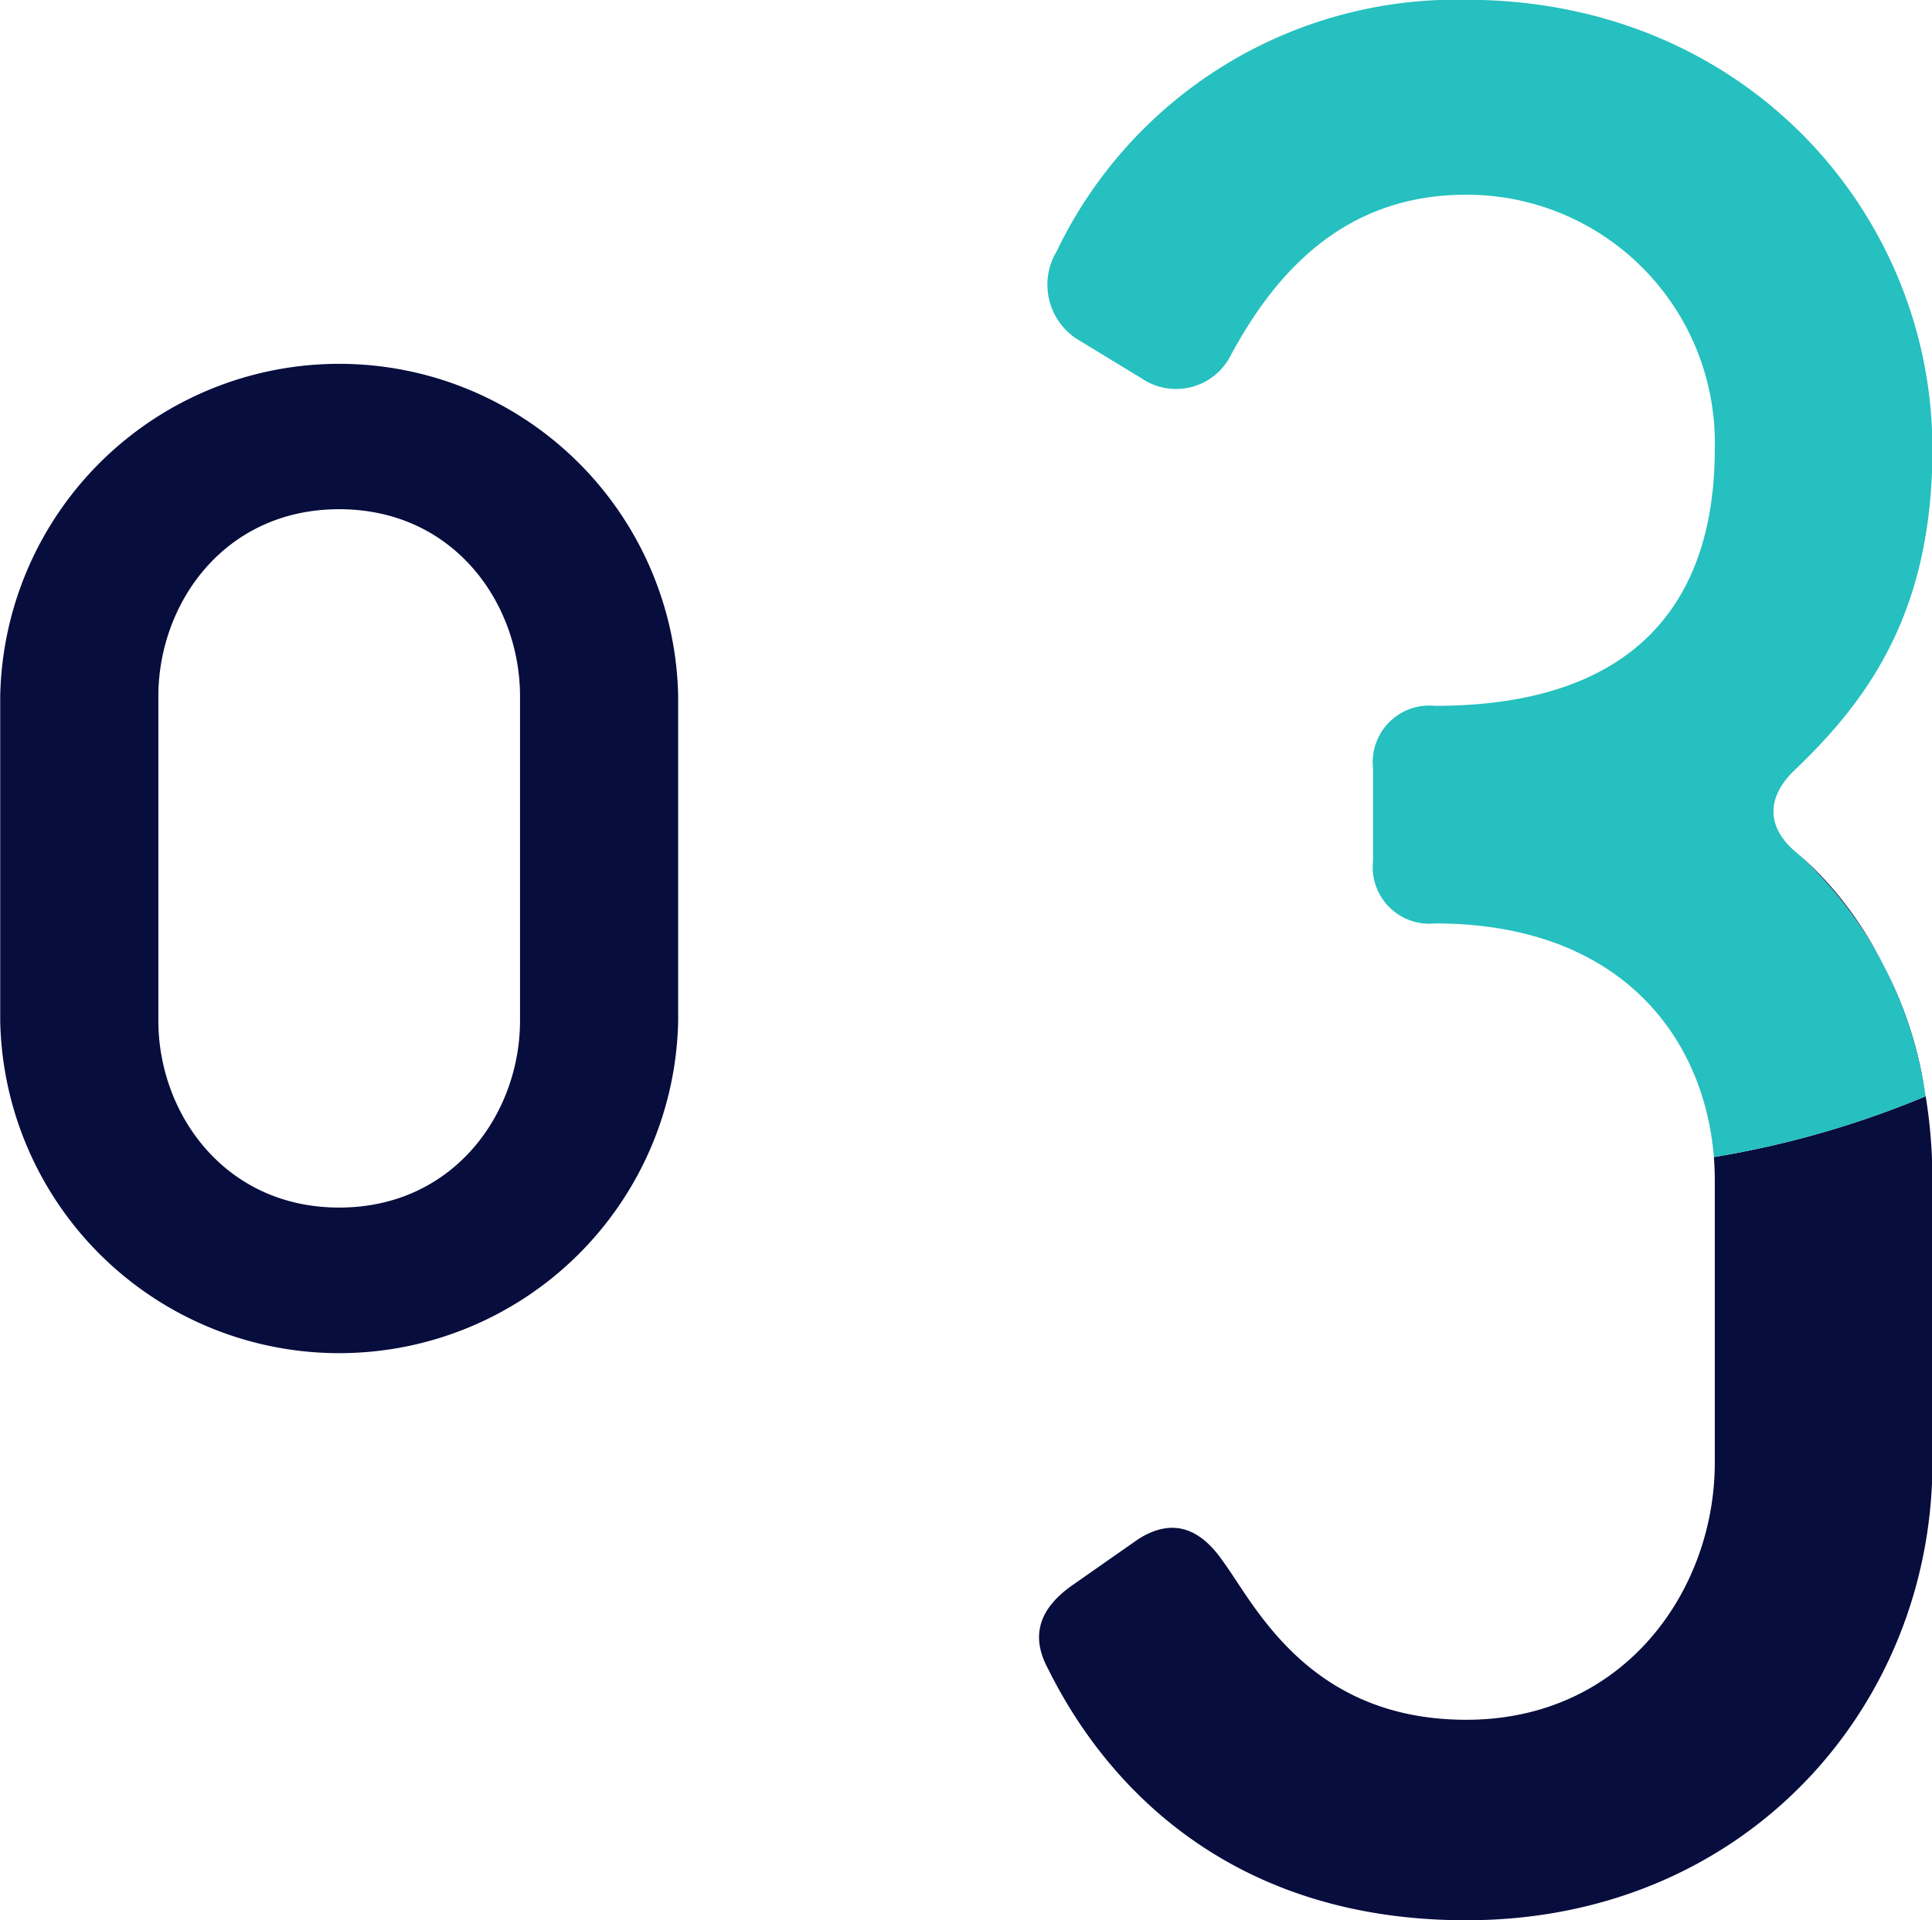 <svg id="num_age03.svg" xmlns="http://www.w3.org/2000/svg" width="90.28" height="89.75" viewBox="0 0 90.28 89.75">
  <defs>
    <style>
      .cls-1 {
        fill: #070d3d;
      }

      .cls-1, .cls-2 {
        fill-rule: evenodd;
      }

      .cls-2 {
        fill: #25c0bf;
      }
    </style>
  </defs>
  <path id="_03" data-name="03" class="cls-1" d="M1261.97,4523.77V4508.6a15.843,15.843,0,0,0-31.68,0v15.17A15.843,15.843,0,0,0,1261.97,4523.77Zm-7.39,0c0,4.31-3.08,8.73-8.45,8.73s-8.45-4.42-8.45-8.73V4508.6c0-4.32,3.07-8.74,8.45-8.74s8.45,4.42,8.45,8.74v15.17Zm66,20.66v-13.2c0-6.87-2.77-12.28-6.34-15.31-1.45-1.19-1.45-2.64,0-3.96,3.43-3.3,6.34-7.4,6.34-14.92,0-10.96-8.71-20.99-21.78-20.99a20.715,20.715,0,0,0-19.14,11.75,3.028,3.028,0,0,0,.92,4.09l3.04,1.85a2.863,2.863,0,0,0,4.09-.92c2.24-4.23,5.54-7.66,11.09-7.66a11.6,11.6,0,0,1,11.61,11.88c0,7.26-3.82,12.01-13.07,12.01a2.645,2.645,0,0,0-2.9,2.91v4.35a2.645,2.645,0,0,0,2.9,2.91c9.25,0,13.07,6.07,13.07,12.01v13.2c0,5.94-4.22,12.01-11.61,12.01s-9.9-5.41-11.36-7.39c-1.18-1.72-2.5-1.98-3.96-1.06l-3.03,2.12c-1.72,1.18-1.98,2.5-1.19,3.96,1.45,2.9,6.47,11.74,19.54,11.74S1320.58,4555.78,1320.58,4544.43Zm-6.34-28.51a18.951,18.951,0,0,1,6.02,11.38,44.439,44.439,0,0,1-9.89,2.84c-0.44-5.57-4.35-10.92-13.03-10.92a2.645,2.645,0,0,1-2.9-2.91v-4.35a2.645,2.645,0,0,1,2.9-2.91c9.25,0,13.07-4.75,13.07-12.01a11.6,11.6,0,0,0-11.61-11.88c-5.55,0-8.85,3.43-11.09,7.66a2.863,2.863,0,0,1-4.09.92l-3.04-1.85a3.028,3.028,0,0,1-.92-4.09,20.715,20.715,0,0,1,19.14-11.75c13.07,0,21.78,10.03,21.78,20.99,0,7.52-2.91,11.62-6.34,14.92C1312.79,4513.28,1312.79,4514.73,1314.24,4515.92Z" transform="translate(-1230.28 -4476.06)"/>
  <path id="_03-2" data-name="03" class="cls-2" d="M1314.24,4515.92a18.951,18.951,0,0,1,6.02,11.38,44.439,44.439,0,0,1-9.89,2.84c-0.44-5.57-4.35-10.92-13.03-10.92a2.645,2.645,0,0,1-2.9-2.91v-4.35a2.645,2.645,0,0,1,2.9-2.91c9.25,0,13.07-4.75,13.07-12.01a11.6,11.6,0,0,0-11.61-11.88c-5.55,0-8.85,3.43-11.09,7.66a2.863,2.863,0,0,1-4.09.92l-3.04-1.85a3.028,3.028,0,0,1-.92-4.09,20.715,20.715,0,0,1,19.14-11.75c13.07,0,21.78,10.03,21.78,20.99,0,7.52-2.91,11.62-6.34,14.92C1312.79,4513.28,1312.79,4514.73,1314.24,4515.92Z" transform="translate(-1230.28 -4476.06)"/>
</svg>
